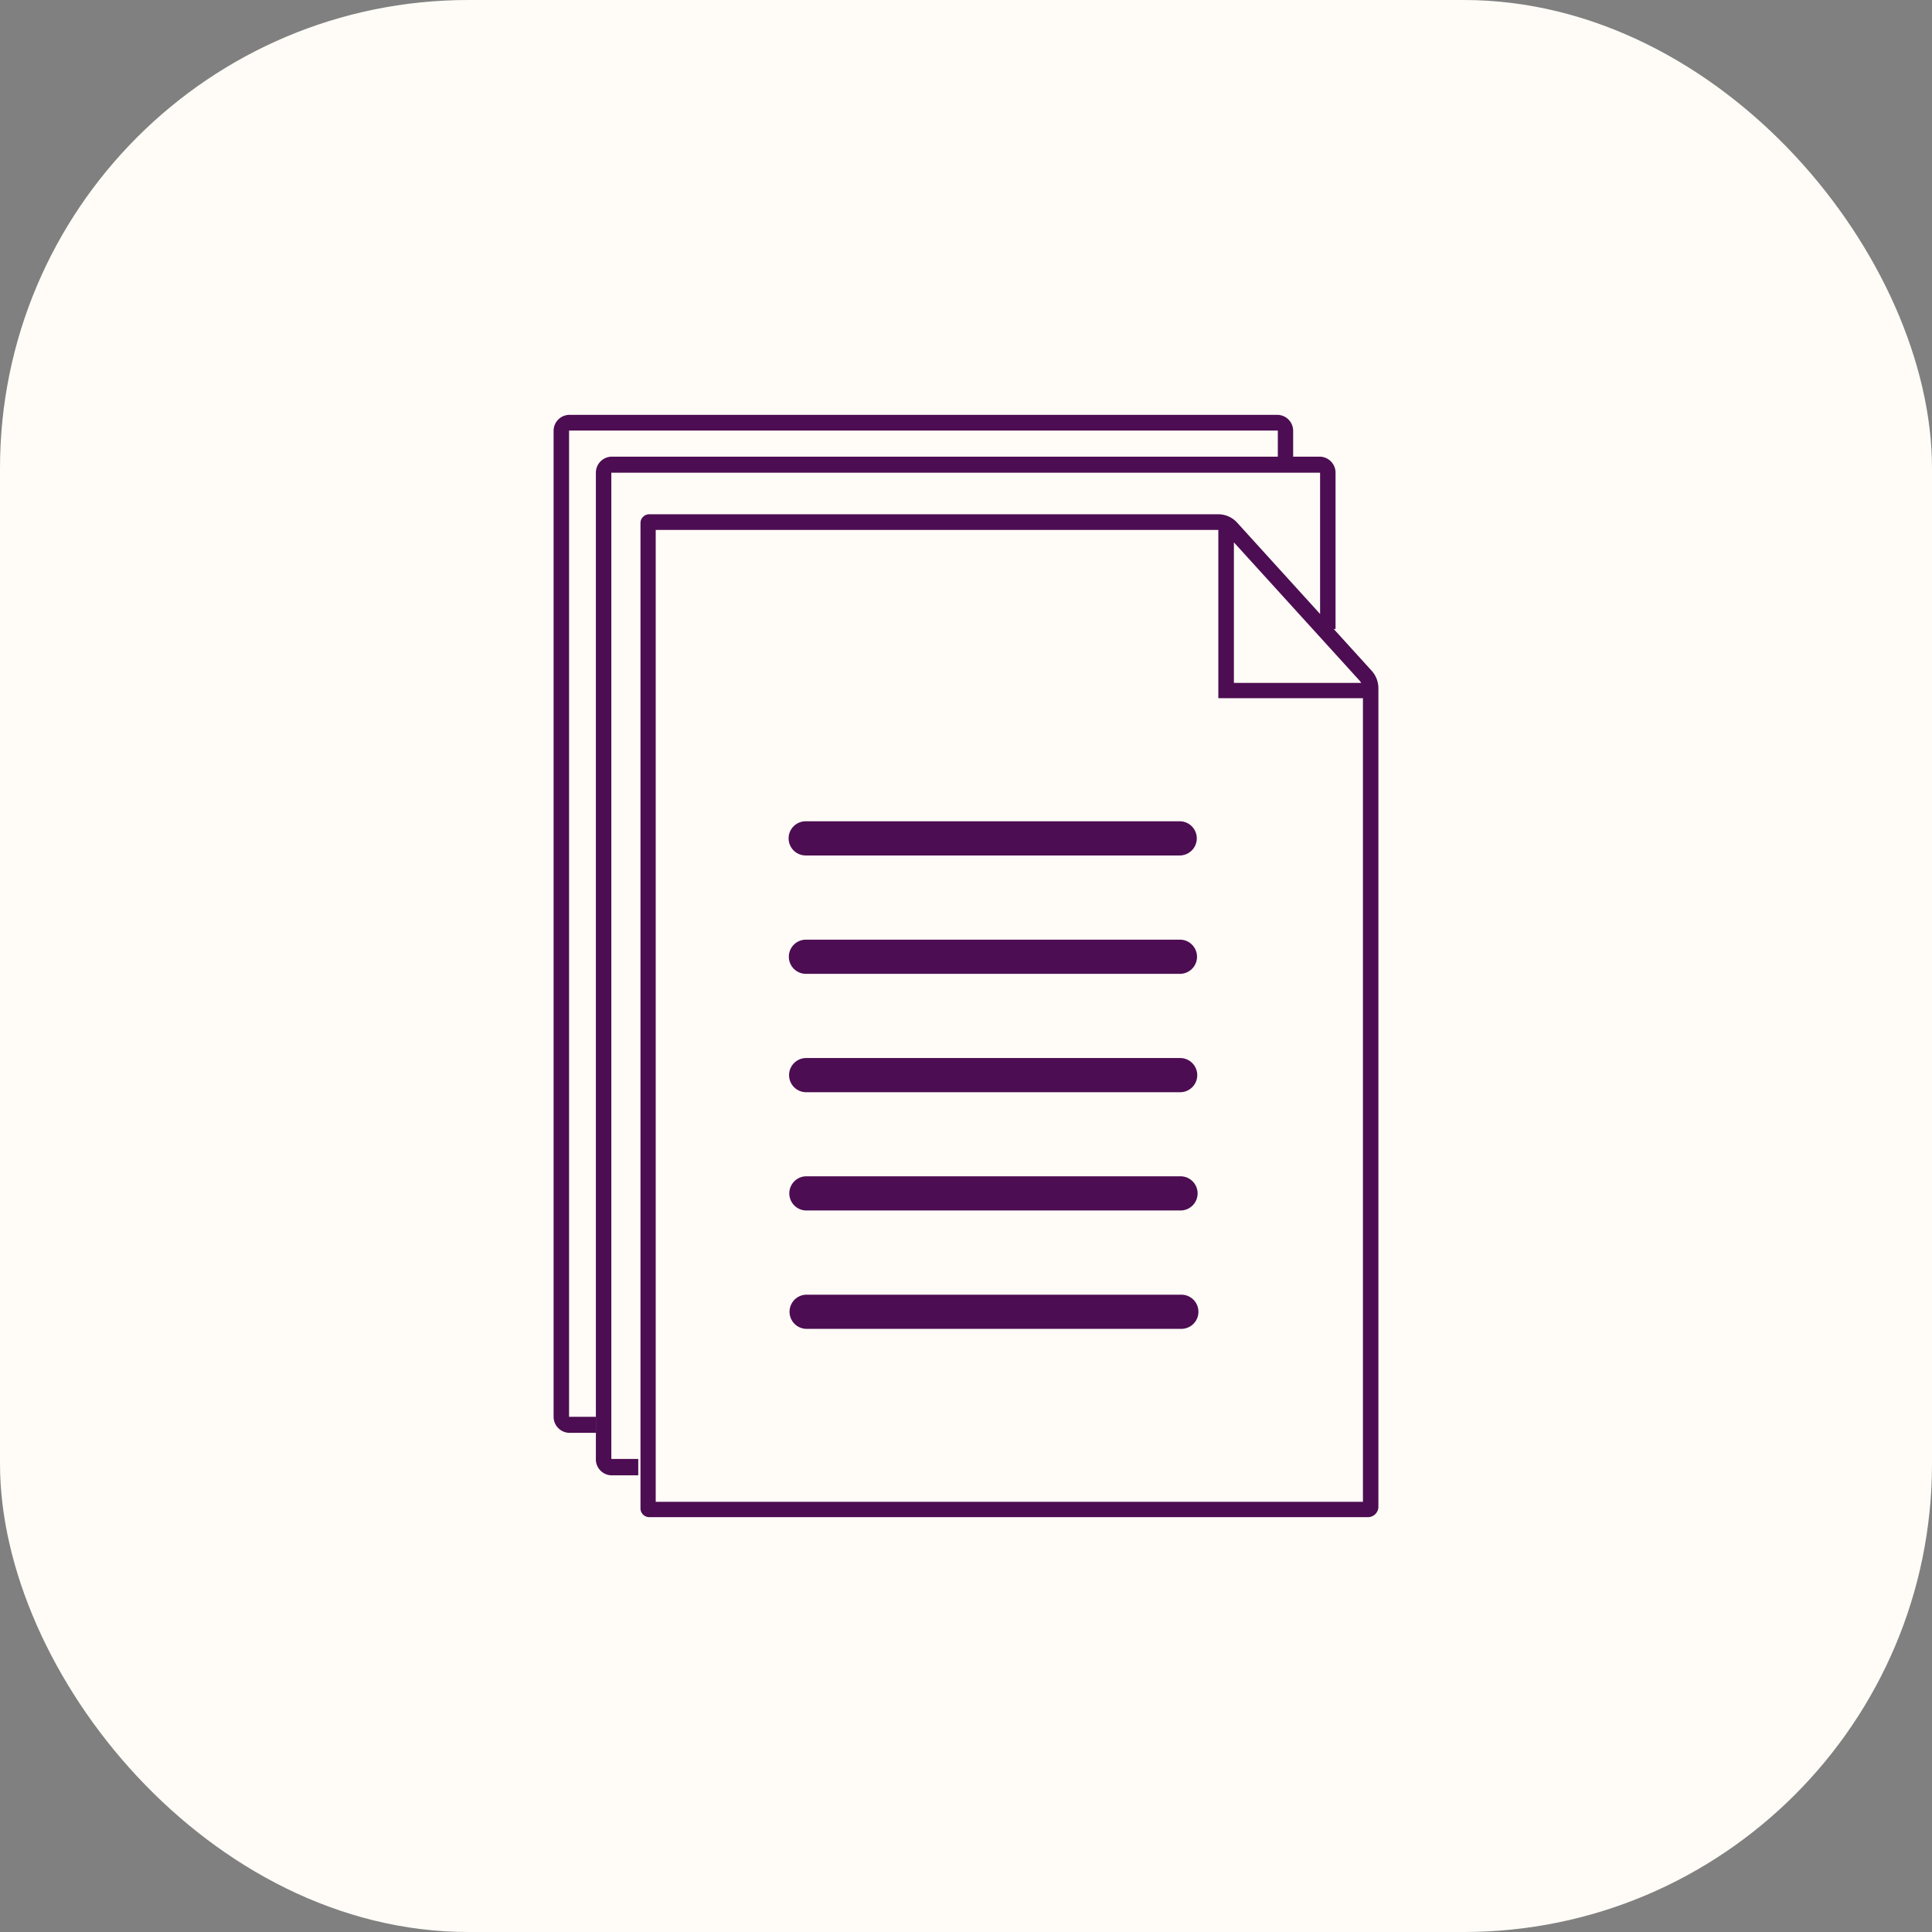 <svg xmlns="http://www.w3.org/2000/svg" viewBox="0 0 165 165"><rect x="0" y="0" width="165" height="165" fill="#808080" stroke="none"/><defs><style>.cls-1{fill:#fffcf7;}.cls-2{fill:#4d0d52;}</style></defs><g id="Layer_2" data-name="Layer 2"><g id="Layer_2-2" data-name="Layer 2"><rect class="cls-1" width="165" height="165" rx="40"/><path class="cls-2" d="M117.15,57.29,105.66,44.64a2.18,2.18,0,0,0-1.62-.72H55.45a.75.75,0,0,0-.75.75v84.15a.75.75,0,0,0,.75.75h61.38a.89.89,0,0,0,.89-.88V58.77A2.22,2.22,0,0,0,117.15,57.29Zm-1,.88.1.15H105.38v-12ZM56,128.26v-83h48.05V59.63H116.4v68.63Z"/><path class="cls-2" d="M50.89,121H48.6l0-84.23,60.53,0v2.48h1.31V36.79a1.36,1.36,0,0,0-1.36-1.36H48.65a1.36,1.36,0,0,0-1.37,1.36V121a1.37,1.37,0,0,0,1.37,1.37h2.24Z"/><path class="cls-2" d="M112.74,39H52.26a1.37,1.37,0,0,0-1.37,1.37v84.18A1.37,1.37,0,0,0,52.26,126h2.25V124.6h-2.3l0-84.23,60.53,0V53.72h1.32V40.41A1.37,1.37,0,0,0,112.74,39Z"/><path class="cls-2" d="M67.35,71.6a1.46,1.46,0,0,0,1.46,1.46h31.94a1.46,1.46,0,1,0,0-2.92H68.81A1.46,1.46,0,0,0,67.35,71.6Z"/><path class="cls-2" d="M100.77,80.25H68.83a1.46,1.46,0,1,0,0,2.92h31.94a1.46,1.46,0,1,0,0-2.92Z"/><path class="cls-2" d="M100.79,90.36H68.85a1.46,1.46,0,1,0,0,2.92h31.94a1.46,1.46,0,0,0,0-2.92Z"/><path class="cls-2" d="M100.82,100.46H68.87a1.46,1.46,0,0,0,0,2.92h31.95a1.46,1.46,0,1,0,0-2.92Z"/><path class="cls-2" d="M100.84,110.57H68.89a1.46,1.46,0,1,0,0,2.92h32a1.46,1.46,0,0,0,0-2.92Z"/></g></g></svg>